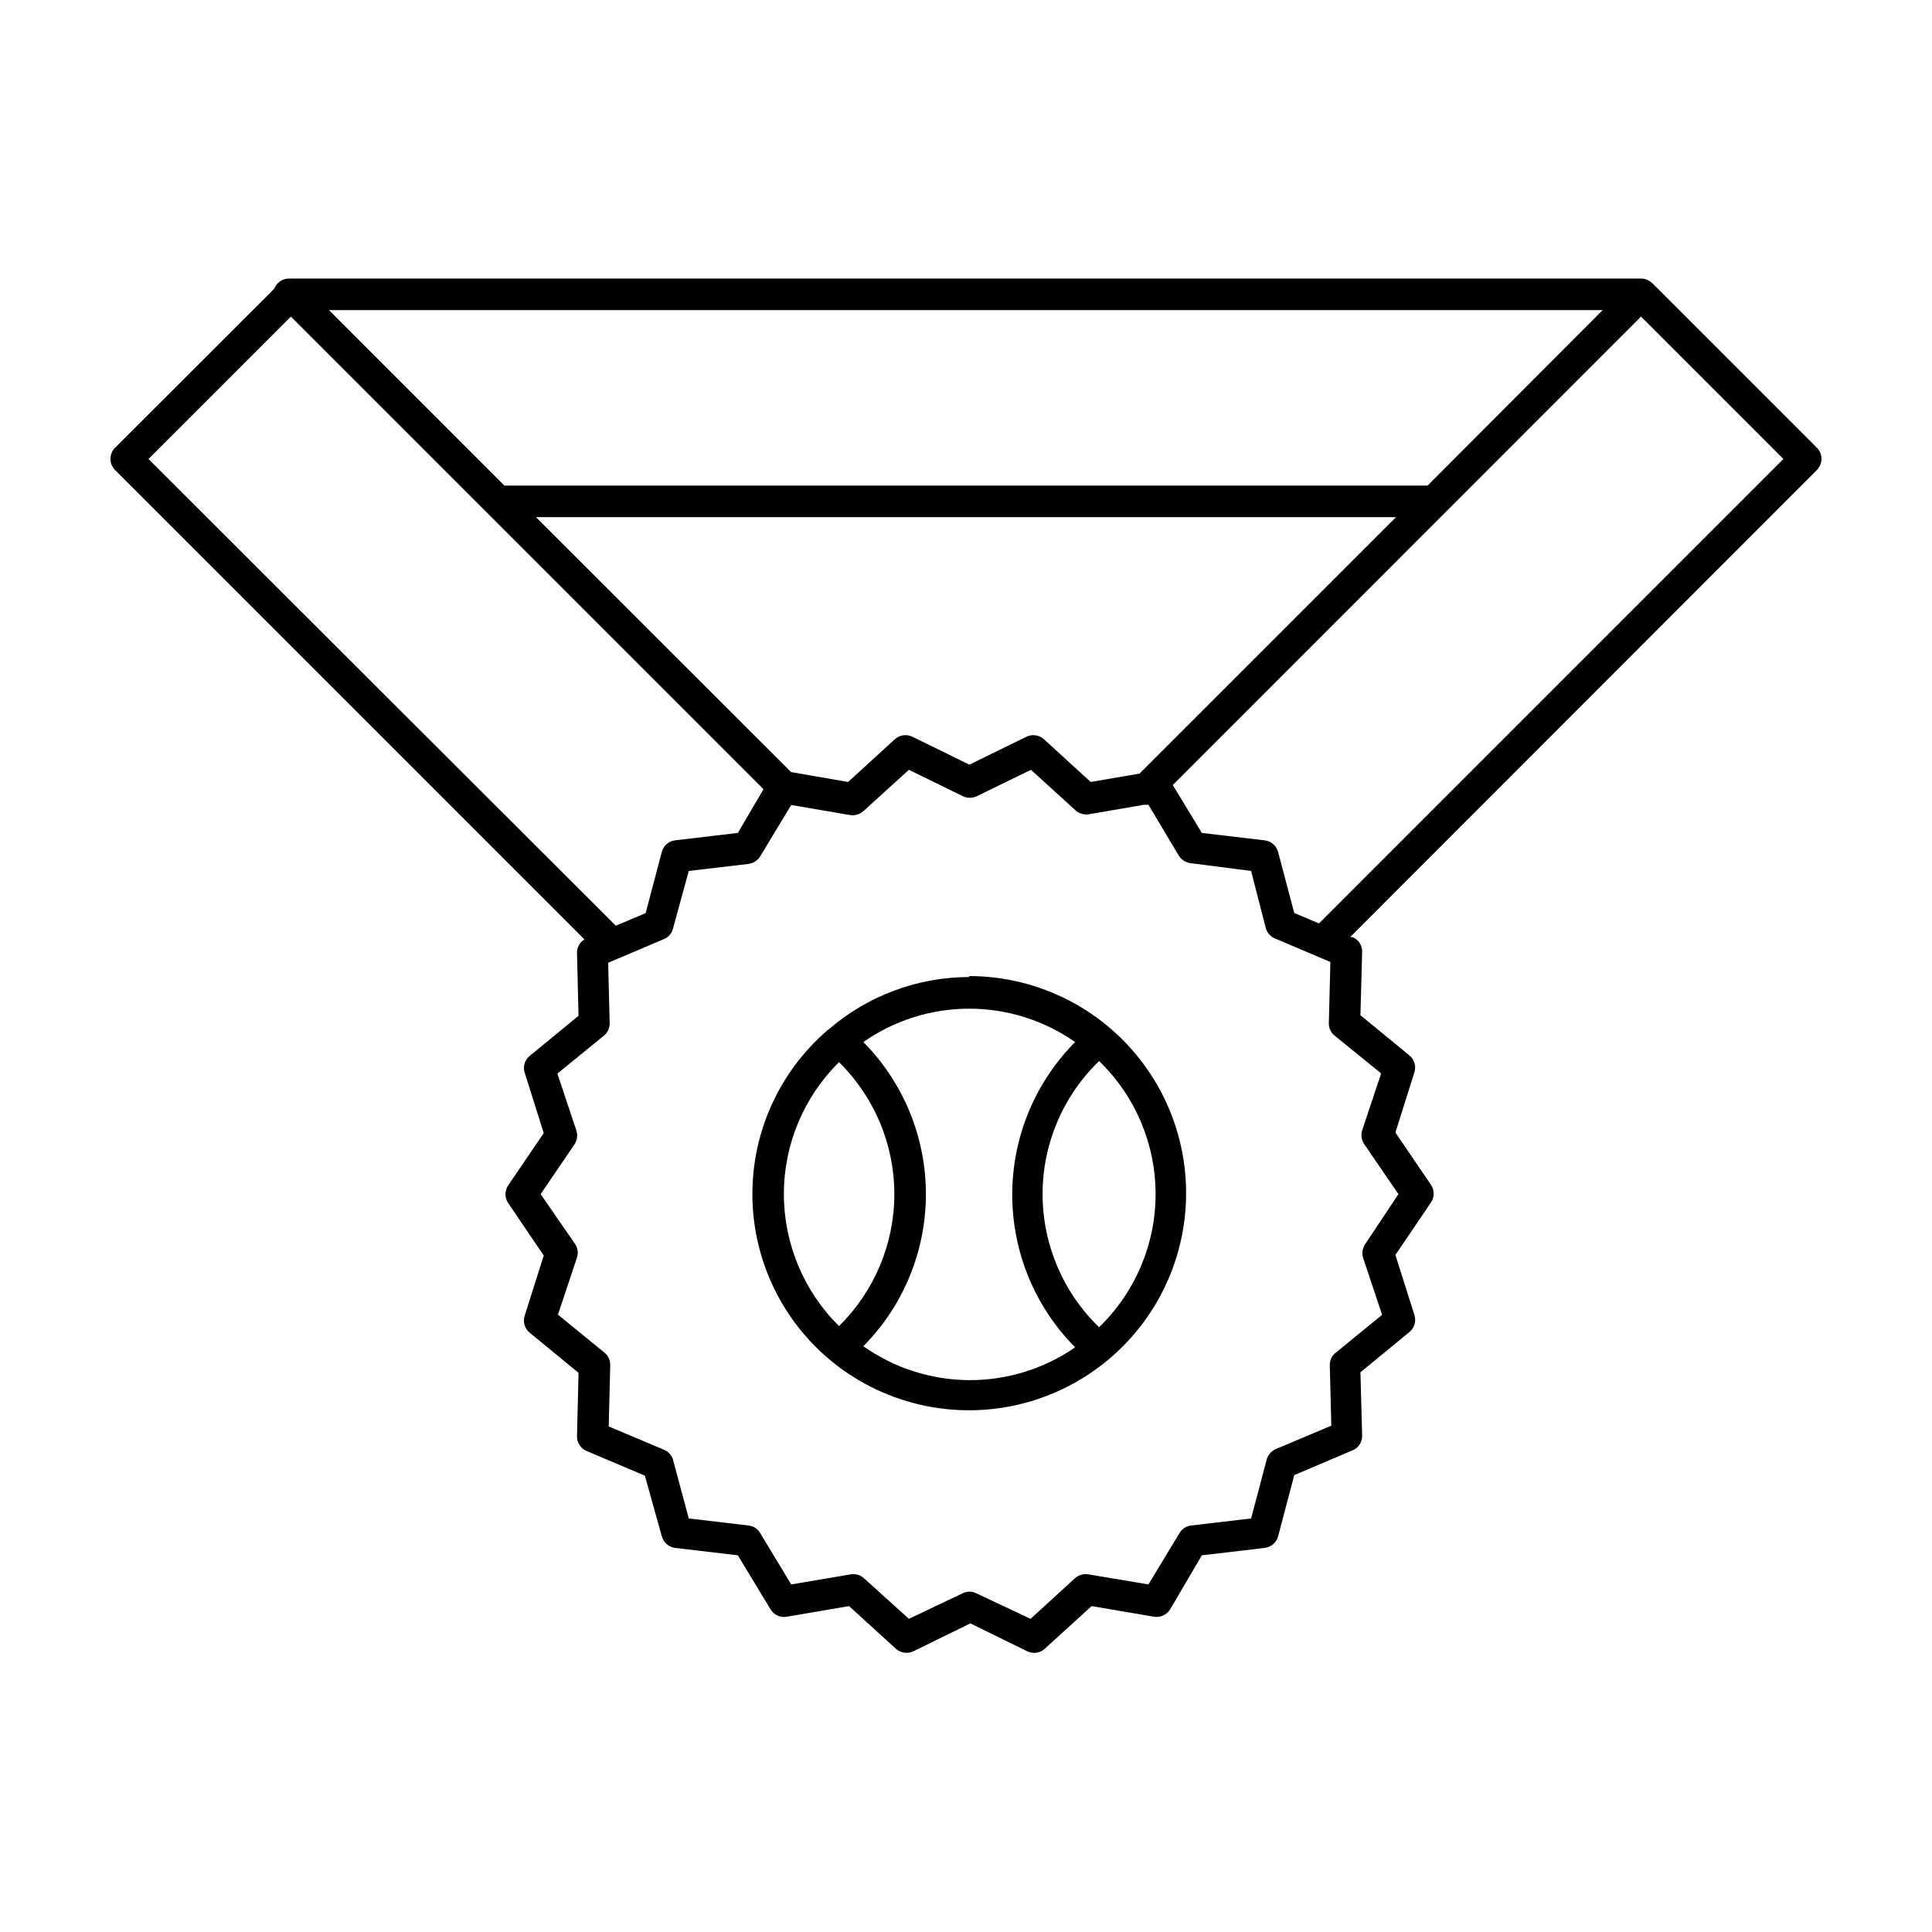 <?xml version="1.0" encoding="UTF-8"?>
<!-- Uploaded to: SVG Repo, www.svgrepo.com, Generator: SVG Repo Mixer Tools -->
<svg fill="#000000" width="800px" height="800px" version="1.1" viewBox="144 144 512 512" xmlns="http://www.w3.org/2000/svg">
 <g>
  <path d="m400.96 402.92c-13.727-0.008-27 4.93-37.383 13.902l-0.402 0.301v0.004c-12.566 10.879-19.785 26.68-19.785 43.301 0 16.621 7.219 32.422 19.785 43.305 14.258 12.324 33.652 16.883 51.91 12.203 18.262-4.684 33.066-18.012 39.637-35.68 6.57-17.668 4.07-37.434-6.691-52.906-10.762-15.473-28.422-24.695-47.273-24.684zm-49.223 57.535c-0.008-13.141 5.254-25.738 14.609-34.965 9.379 9.215 14.664 21.812 14.664 34.965 0 13.148-5.285 25.746-14.664 34.965-9.344-9.238-14.605-21.828-14.609-34.965zm21.059 40.305c10.621-10.727 16.578-25.211 16.578-40.305 0-15.098-5.957-29.582-16.578-40.305 8.227-5.754 18.023-8.84 28.062-8.84 10.039 0 19.836 3.086 28.062 8.84-10.676 10.758-16.668 25.297-16.668 40.453s5.992 29.699 16.668 40.457c-8.258 5.707-18.07 8.742-28.109 8.688-10.039-0.055-19.82-3.191-28.016-8.988zm62.473-5.039c-9.57-9.238-14.973-21.969-14.973-35.266 0-13.301 5.402-26.031 14.973-35.27 9.566 9.238 14.973 21.969 14.973 35.27 0 13.297-5.406 26.027-14.973 35.266z"/>
  <path d="m625.5 262.66-43.629-43.629c-0.414-0.359-0.871-0.664-1.363-0.906-0.512-0.203-1.059-0.305-1.609-0.305h-358.31c-1.727-0.004-3.273 1.059-3.883 2.672l-42.219 42.168c-1.617 1.629-1.617 4.262 0 5.894l124.39 124.39c-1.207 0.742-1.949 2.059-1.965 3.477l0.402 16.777-12.949 10.629h0.004c-1.32 1.082-1.844 2.863-1.312 4.484l5.039 15.973-9.422 13.855v-0.004c-0.957 1.418-0.957 3.273 0 4.688l9.422 13.906-5.039 15.922v-0.004c-0.539 1.637-0.02 3.438 1.312 4.535l12.949 10.629-0.402 16.777h-0.004c-0.051 1.703 0.949 3.266 2.519 3.93l15.469 6.551 4.484 16.07c0.449 1.641 1.84 2.852 3.523 3.074l16.629 1.965 8.664 14.309c0.879 1.484 2.586 2.266 4.281 1.965l16.523-2.82 12.395 11.285c1.262 1.145 3.09 1.426 4.637 0.703l15.113-7.406 15.113 7.406h0.004c0.57 0.258 1.188 0.395 1.812 0.402 1.047 0.008 2.059-0.391 2.82-1.105l12.395-11.285 16.523 2.82c1.695 0.273 3.387-0.504 4.285-1.965l8.41-14.309 16.625-1.965h0.004c1.711-0.191 3.129-1.41 3.574-3.074l4.281-16.223 15.418-6.551v0.004c1.602-0.637 2.629-2.211 2.57-3.93l-0.453-16.777 12.949-10.629v-0.004c1.348-1.082 1.887-2.887 1.359-4.535l-5.039-15.922 9.422-13.906v0.004c0.957-1.414 0.957-3.269 0-4.684l-9.422-13.855 5.039-15.973c0.52-1.629-0.023-3.414-1.359-4.484l-12.949-10.629 0.453-16.777c0.059-1.719-0.969-3.293-2.57-3.93h-0.605l123.69-123.79c1.621-1.633 1.621-4.266 0-5.894zm-179.51 86.352-12.949 2.215-12.391-11.332c-1.273-1.133-3.102-1.391-4.637-0.656l-15.113 7.406-15.113-7.406c-1.539-0.734-3.363-0.477-4.637 0.656l-12.395 11.336-15.113-2.621-67.613-67.559h227.93zm76.328-76.324h-244.65l-46.5-46.504h337.55zm-301.23-44.789 125.25 125.25-6.801 11.586-16.676 1.965c-1.676 0.23-3.047 1.441-3.477 3.074l-4.281 16.223-7.91 3.324-123.84-123.68zm288.93 200.57-5.039 15.113c-0.375 1.23-0.172 2.566 0.555 3.629l9.066 13.25-8.816 13.25c-0.727 1.062-0.93 2.394-0.551 3.625l5.039 15.113-12.344 10.078h-0.004c-1.004 0.805-1.566 2.039-1.512 3.324l0.402 15.973-14.711 6.195h0.004c-1.184 0.516-2.07 1.531-2.418 2.773l-4.133 15.617-15.871 1.863c-1.273 0.145-2.41 0.867-3.074 1.965l-8.262 13.652-15.918-2.668c-1.27-0.211-2.562 0.16-3.527 1.008l-11.789 10.781-14.359-6.754c-0.559-0.297-1.18-0.449-1.812-0.453-0.648 0.004-1.289 0.156-1.867 0.453l-14.207 6.754-11.938-10.781c-0.945-0.855-2.227-1.227-3.477-1.008l-15.77 2.672-8.262-13.652v-0.004c-0.652-1.105-1.797-1.836-3.074-1.965l-15.82-1.863-4.133-15.418c-0.324-1.238-1.195-2.258-2.367-2.769l-14.711-6.195 0.402-16.227c0.035-1.281-0.523-2.504-1.512-3.324l-12.344-10.078 5.039-15.113c0.398-1.219 0.215-2.559-0.504-3.625l-9.117-13.199 8.969-13.199v-0.004c0.707-1.066 0.895-2.402 0.504-3.625l-5.039-15.113 12.344-10.078c0.98-0.824 1.535-2.043 1.512-3.324l-0.402-15.973 14.711-6.246c1.289-0.5 2.234-1.617 2.516-2.973l4.133-15.113 15.82-1.863c1.293-0.164 2.441-0.906 3.121-2.016l8.211-13.602 15.617 2.672 0.004-0.004c1.273 0.188 2.566-0.199 3.527-1.059l12.039-10.934 14.309 7.004c1.164 0.555 2.516 0.555 3.68 0l14.359-7.004 11.789 10.73v0.004c0.957 0.859 2.25 1.246 3.523 1.055l14.609-2.519h1.211l8.062 13.504c0.691 1.07 1.812 1.789 3.074 1.965l16.07 2.066 3.879 15.113c0.348 1.242 1.238 2.258 2.418 2.769l14.711 6.246-0.402 16.176c-0.055 1.285 0.504 2.519 1.512 3.324zm-16.473-39.75-6.551-2.769-4.285-16.176c-0.445-1.664-1.863-2.883-3.574-3.074l-16.629-1.965-7.707-12.695 124.09-124.14 37.734 37.734z"/>
 </g>
</svg>